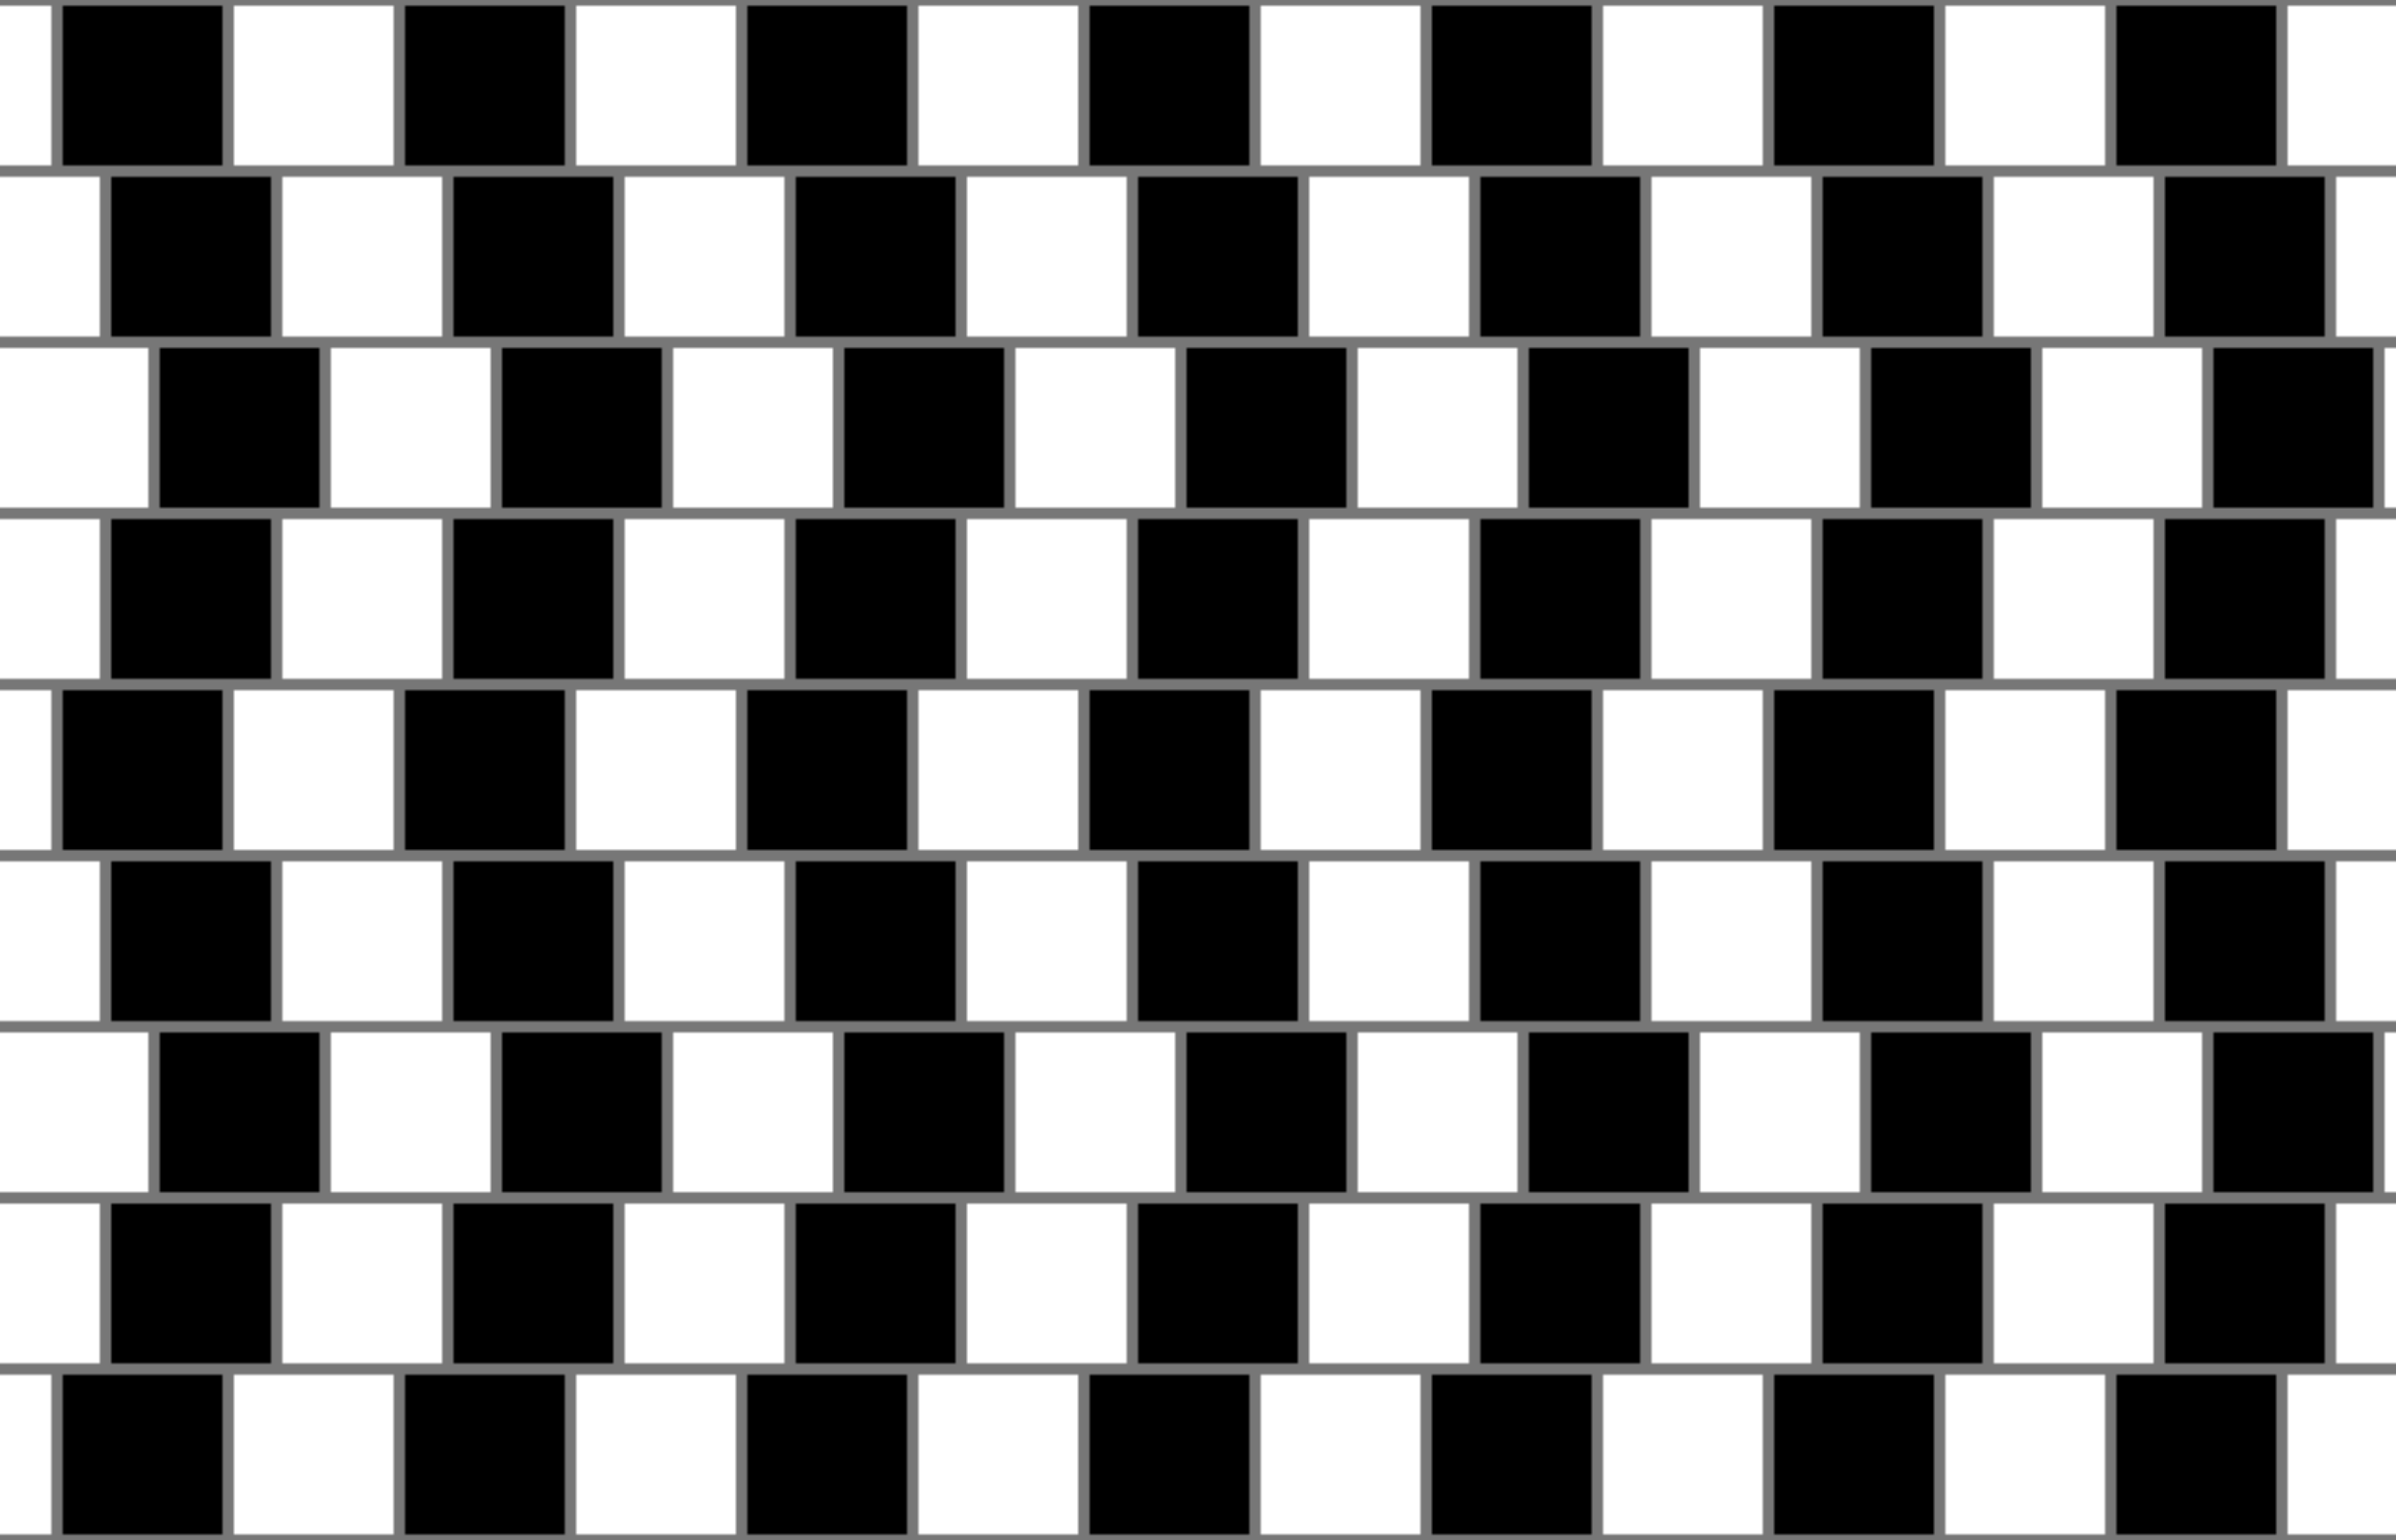 <svg xmlns="http://www.w3.org/2000/svg" width="840" height="540"><defs><pattern id="a" patternUnits="userSpaceOnUse" patternTransform="translate(-40)" width="120" height="240"><g stroke="#777" stroke-width="4"><path fill="#fff" d="M0 0h60v60H0z"/><path d="M60 0h60v60H60z"/><path fill="#fff" d="M17 60h60v60H17z"/><path d="M77 60h60v60H77zm-120 0h60v60h-60z"/><path fill="#fff" d="M34 120h60v60H34z"/><path d="M94 120h60v60H94zm-120 0h60v60h-60z"/><path fill="#fff" d="M17 180h60v60H17z"/><path d="M77 180h60v60H77zm-120 0h60v60h-60z"/></g></pattern></defs><path fill="url(#a)" d="M0 0h840v540H0z"/></svg>